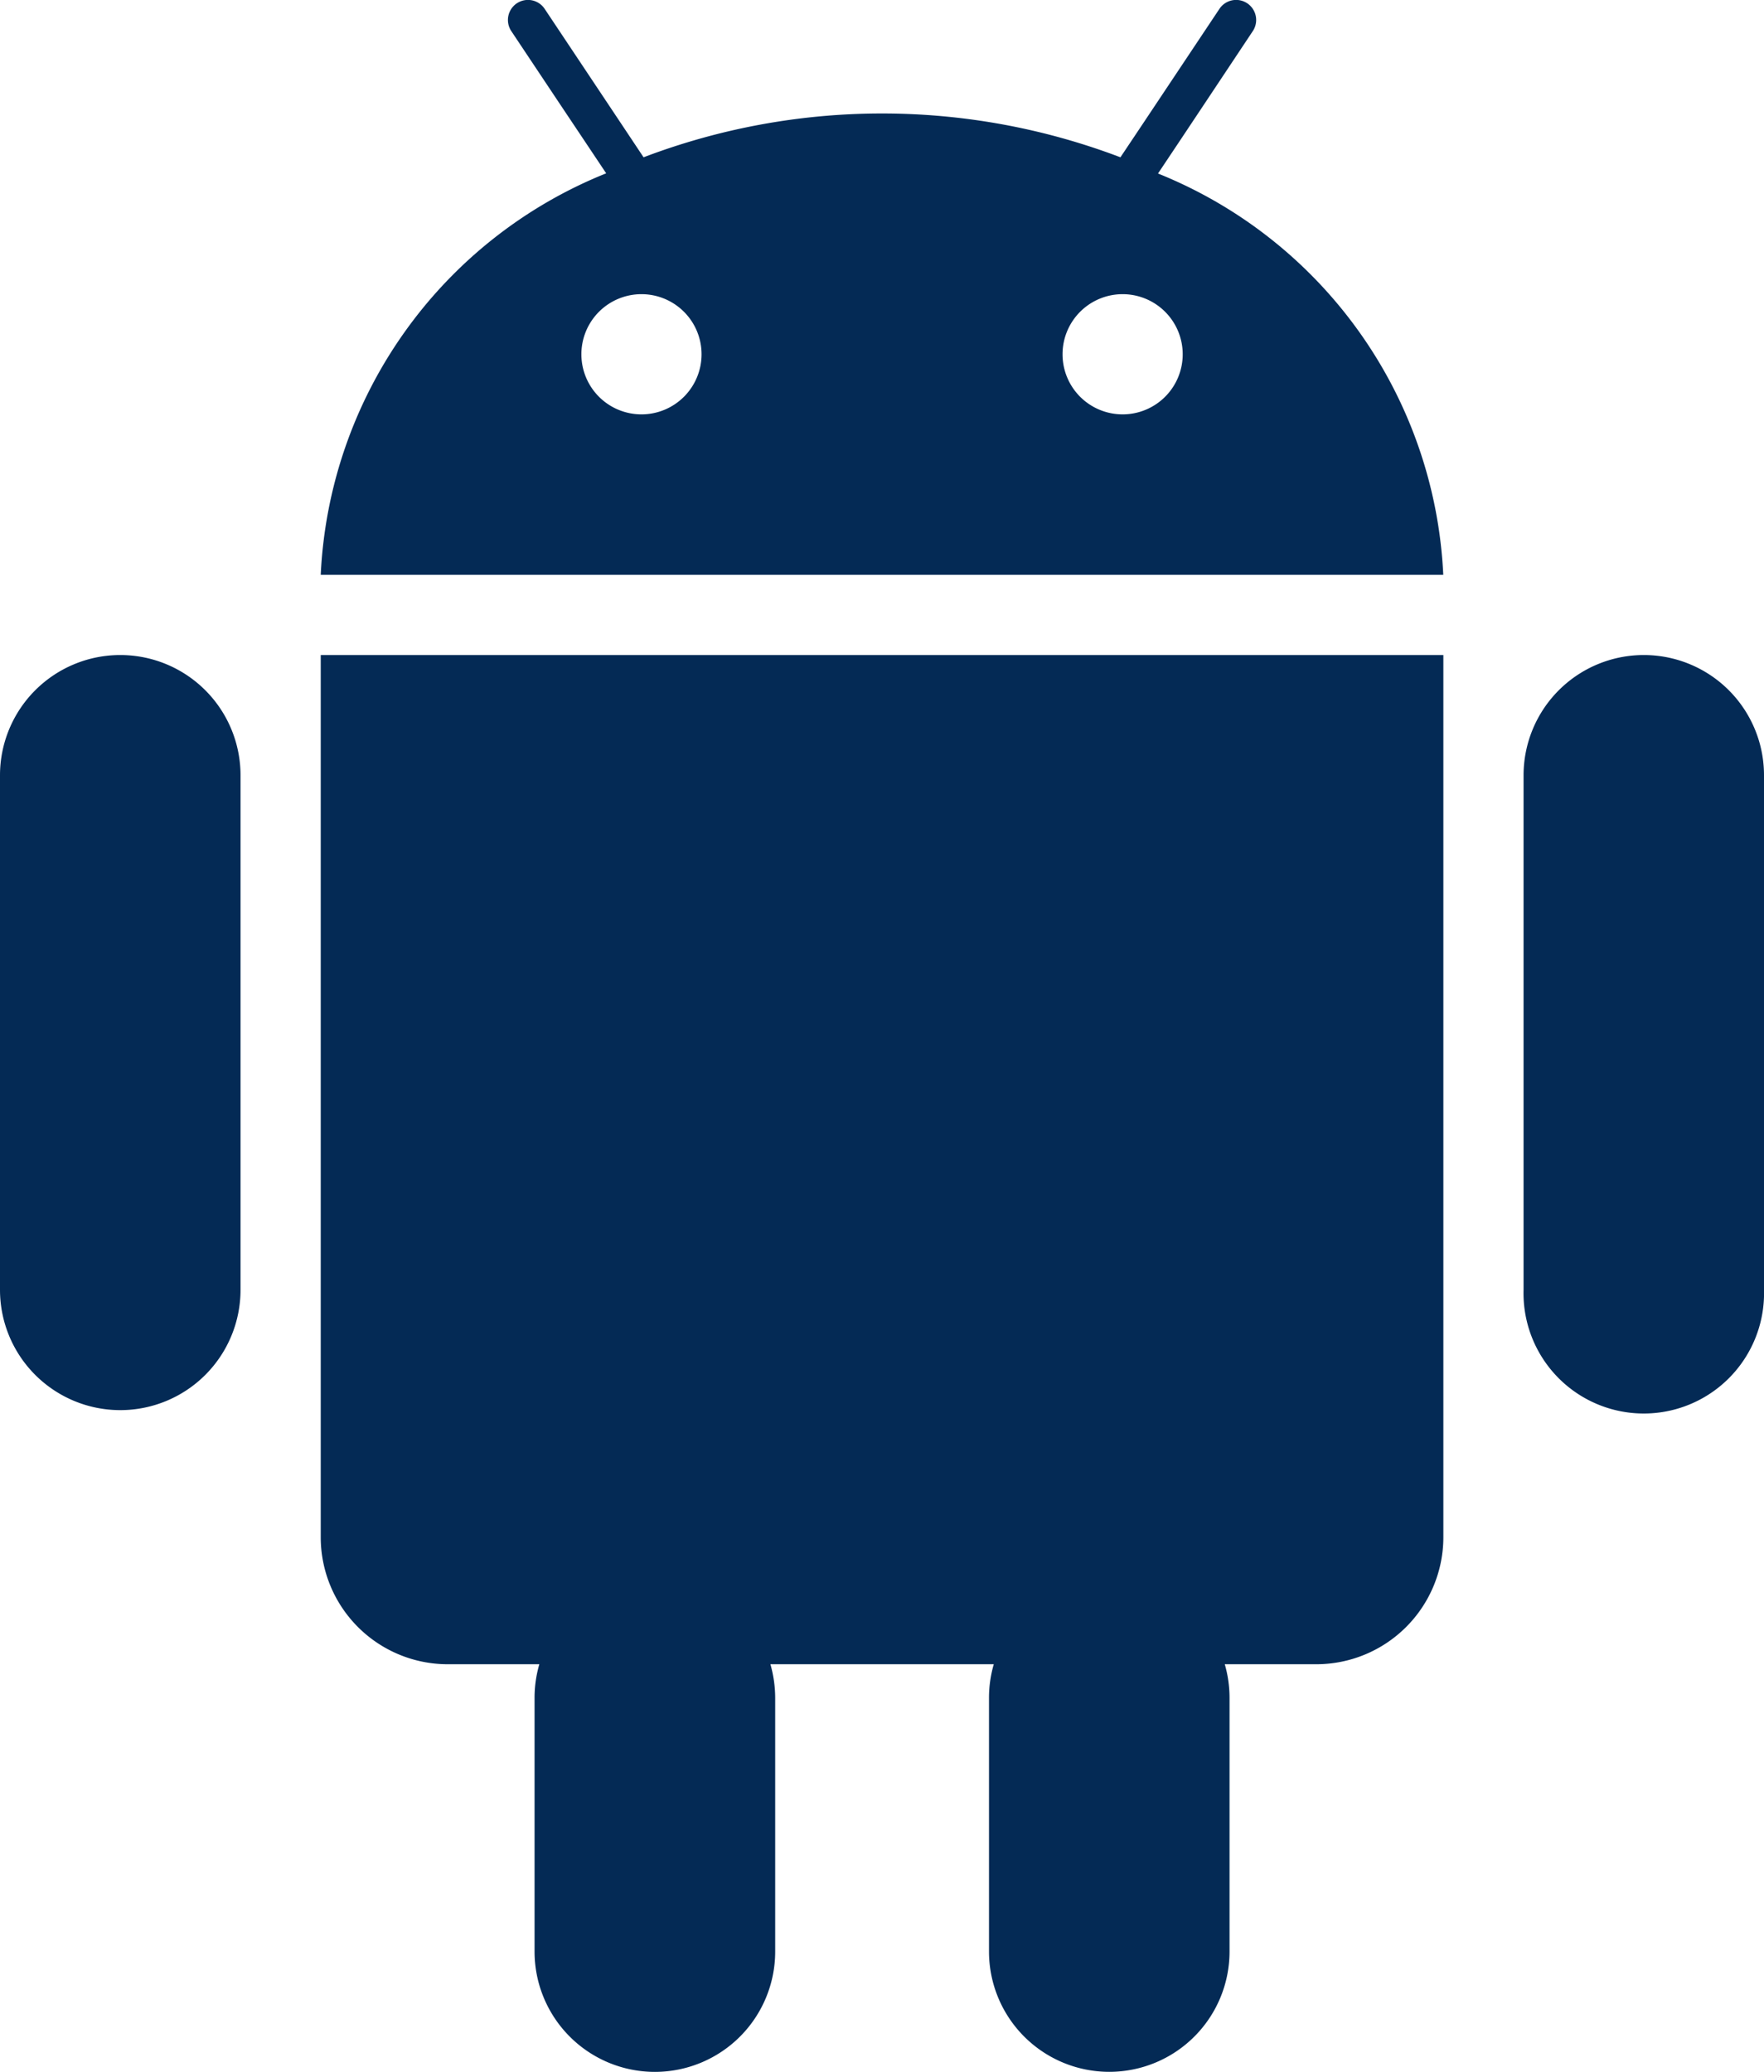 <svg xmlns="http://www.w3.org/2000/svg" width="18.496" height="21.72" viewBox="0 0 18.496 21.72"><g transform="translate(-1586.153 -91.367)"><g transform="translate(1586.153 91.367)"><path d="M23.556,6.193l.237-.355.233-.35L24.55,4.7a.21.21,0,1,0-.35-.233l-.562.843-.236.354-.24.359a7.033,7.033,0,0,0-5,0l-.239-.359-.236-.354-.562-.843a.21.21,0,1,0-.35.233l.524.786.234.35.237.355A4.777,4.777,0,0,0,14.777,10.4h11.77A4.777,4.777,0,0,0,23.556,6.193ZM18.14,8.718a.63.63,0,1,1,.63-.631A.63.63,0,0,1,18.14,8.718Zm5.044,0a.63.63,0,1,1,.631-.631A.63.63,0,0,1,23.184,8.718Z" transform="translate(-11.414 -4.374)" fill="#042a55"/><path d="M14.868,20.208h-.091v9.249a1.332,1.332,0,0,0,1.331,1.331h.961a1.259,1.259,0,0,0-.05.35V33.8a1.261,1.261,0,0,0,2.523,0V31.138a1.3,1.3,0,0,0-.05-.35h2.342a1.259,1.259,0,0,0-.05.35V33.8a1.261,1.261,0,0,0,2.522,0V31.138a1.261,1.261,0,0,0-.05-.35h.961a1.333,1.333,0,0,0,1.331-1.331V20.208H14.868Z" transform="translate(-11.414 -13.341)" fill="#042a55"/><path d="M8.282,20.208a1.261,1.261,0,0,0-1.261,1.261v5.394a1.261,1.261,0,0,0,2.522,0V21.469A1.261,1.261,0,0,0,8.282,20.208Z" transform="translate(-7.021 -13.341)" fill="#042a55"/><path d="M45.12,20.208a1.261,1.261,0,0,0-1.261,1.261v5.394a1.261,1.261,0,1,0,2.521,0V21.469A1.26,1.26,0,0,0,45.12,20.208Z" transform="translate(-27.884 -13.341)" fill="#042a55"/></g></g></svg>